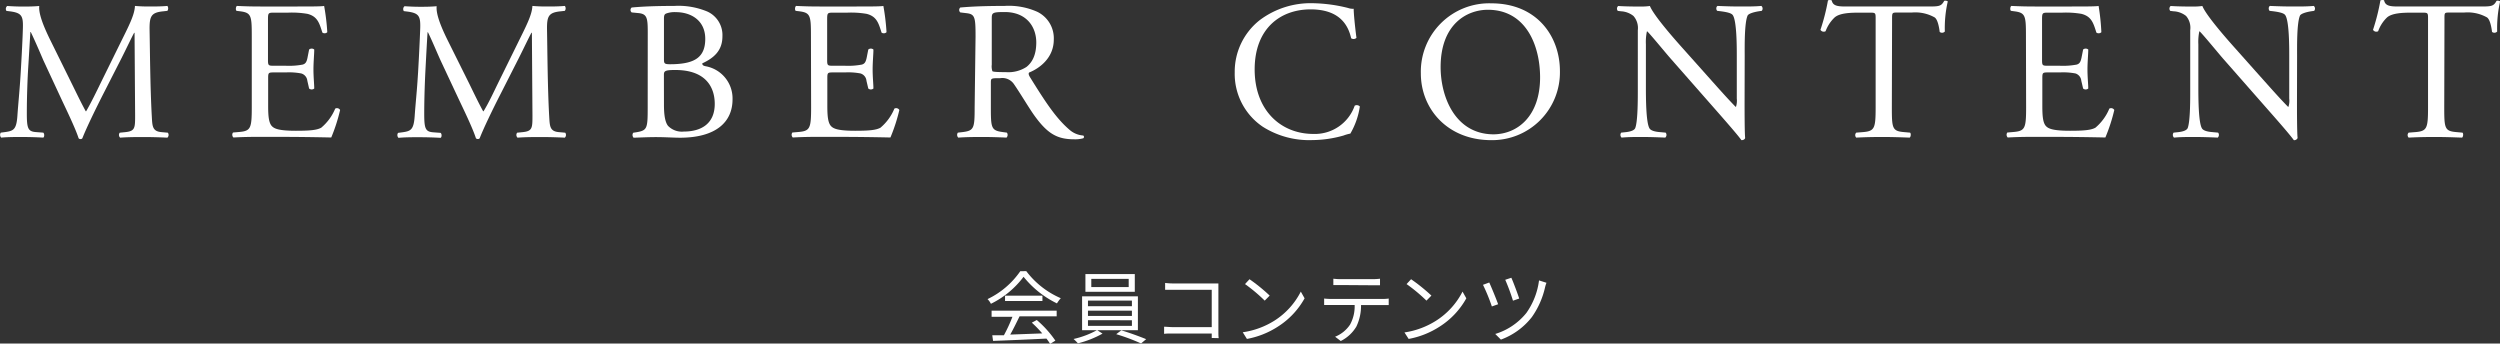 <svg xmlns="http://www.w3.org/2000/svg" viewBox="0 0 442.57 60.81"><rect x="0" y="0" width="442.57" height="60.81" fill="#333333" stroke="none"/><defs><style>.cls-1{fill:#fff;}</style></defs><g id="Layer_2" data-name="Layer 2"><g id="デザイン"><path class="cls-1" d="M181.68,48a15.16,15.16,0,0,0,6.11,4.79,5.76,5.76,0,0,0-.68.92A17.26,17.26,0,0,1,181.2,49a16,16,0,0,1-5.78,4.78,3.29,3.29,0,0,0-.6-.83,14.76,14.76,0,0,0,5.8-4.94Zm-6.14,7h11.52v1h-6.57c-.49,1-1.09,2.25-1.65,3.23l5.67-.21a20.84,20.84,0,0,0-1.85-1.9l.88-.47a18.73,18.73,0,0,1,3.29,3.65l-.93.58a9,9,0,0,0-.65-.94c-3.43.17-7.06.32-9.45.41l-.14-1c.6,0,1.3,0,2.06,0a26.83,26.83,0,0,0,1.51-3.27h-3.69Zm9-2.66v.95h-6.62v-.95Z"/><path class="cls-1" d="M194.25,58.46l.93.6a17.86,17.86,0,0,1-4.36,1.72,8,8,0,0,0-.77-.77,15.65,15.65,0,0,0,4.12-1.55h-2.61v-6h9.88v6Zm6.64-6.8h-8.74V48.52h8.74Zm-8.29,2.55h7.78v-1H192.6Zm0,1.72h7.78V55H192.6Zm0,1.76h7.78v-1H192.6Zm7.21-8.32h-6.62v1.45h6.62Zm-1.31,9.11c1.44.42,3.3,1.11,4.4,1.56l-.9.76a34.54,34.54,0,0,0-4.4-1.64Z"/><path class="cls-1" d="M214.51,59.83c0-.16,0-.45,0-.79h-6.85c-.57,0-1.2,0-1.58.06V57.84c.36,0,1,.07,1.56.07h6.87V51.3h-6.71c-.52,0-1.2,0-1.54,0V50.09a13.21,13.21,0,0,0,1.53.09h6.9l1,0c0,.32,0,.76,0,1.09v7.23c0,.5,0,1.13.06,1.36Z"/><path class="cls-1" d="M225.6,56.77a13.11,13.11,0,0,0,4.68-5.15l.67,1.19a13.92,13.92,0,0,1-4.71,5,15.1,15.1,0,0,1-5.5,2.19L220,58.82A14.32,14.32,0,0,0,225.6,56.77Zm-.83-4.44-.88.89a28.65,28.65,0,0,0-3.49-2.93l.8-.86A30.45,30.45,0,0,1,224.77,52.33Z"/><path class="cls-1" d="M244.75,52.92a7,7,0,0,0,1.09-.07V54c-.31,0-.76,0-1.09,0h-3.81a8.46,8.46,0,0,1-.83,3.82,6.67,6.67,0,0,1-2.76,2.55l-1-.76A5.72,5.72,0,0,0,239,57.46a6.72,6.72,0,0,0,.81-3.47h-4.18c-.44,0-.84,0-1.22,0V52.85a11.47,11.47,0,0,0,1.22.07Zm-7.44-2.46c-.46,0-.92,0-1.27,0V49.34a12.15,12.15,0,0,0,1.26.08H243a11.48,11.48,0,0,0,1.3-.08V50.5c-.4,0-.89,0-1.3,0Z"/><path class="cls-1" d="M254.23,56.77a13.19,13.19,0,0,0,4.68-5.15l.67,1.19a13.92,13.92,0,0,1-4.71,5,15.1,15.1,0,0,1-5.5,2.19l-.74-1.15A14.32,14.32,0,0,0,254.23,56.77Zm-.83-4.44-.88.89A28.65,28.65,0,0,0,249,50.29l.8-.86A31.3,31.3,0,0,1,253.4,52.33Z"/><path class="cls-1" d="M265.21,53.86l-1.11.39a32.35,32.35,0,0,0-1.57-3.83l1.11-.41C264,50.79,264.89,52.94,265.21,53.86Zm8.56-3.8a5.61,5.61,0,0,0-.25.8,14.72,14.72,0,0,1-2.33,5.26,12.32,12.32,0,0,1-5.49,4l-1-1a11.3,11.3,0,0,0,5.51-3.72,12.72,12.72,0,0,0,2.24-5.76Zm-4.83,2.79-1.1.38a35.51,35.51,0,0,0-1.37-3.7l1.08-.36C267.86,49.84,268.7,52.07,268.94,52.85Z"/><path class="cls-1" d="M12.76,14.91c.81,1.64,1.58,3.25,2.42,4.79h.07c.94-1.64,1.82-3.46,2.69-5.25l3.29-6.68c1.58-3.19,2.59-5.11,2.66-6.72,1.19.1,1.93.1,2.63.1.87,0,2,0,3.11-.1a.74.74,0,0,1,0,.87L28.93,2c-2.2.21-2.48.88-2.45,3.33.07,3.71.11,10.18.39,15.22.1,1.75.07,2.7,1.72,2.84l1.12.1a.65.65,0,0,1-.08.88c-1.43-.07-2.87-.11-4.13-.11s-2.8,0-4.23.11a.65.65,0,0,1-.07-.88l1-.1c1.72-.18,1.72-.74,1.72-3L23.82,5.81h-.07c-.24.38-1.57,3.18-2.27,4.55l-3.12,6.12c-1.57,3.08-3.15,6.37-3.78,8a.39.39,0,0,1-.35.14.4.4,0,0,1-.31-.14c-.6-1.85-2.28-5.28-3.08-7L7.69,10.71C7,9.1,6.22,7.28,5.45,5.67H5.38C5.24,7.84,5.13,9.87,5,11.9s-.25,5.25-.25,8.22c0,2.59.21,3.15,1.58,3.26l1.33.1c.24.21.21.77,0,.88-1.19-.07-2.55-.11-3.88-.11-1.12,0-2.38,0-3.57.11a.7.7,0,0,1-.07-.88l.77-.1c1.47-.21,2-.42,2.17-2.87s.38-4.24.59-7.7C3.84,9.9,4,6.93,4.05,5c.07-2.2-.21-2.73-2.35-3l-.56-.07a.65.65,0,0,1,.14-.87c1.05.07,1.89.1,2.77.1s1.75,0,2.9-.1c-.14,1.36.74,3.53,1.82,5.77Z"/><path class="cls-1" d="M44.57,6.4c0-3.64-.07-4.16-2.13-4.41l-.56-.07c-.21-.14-.14-.77.07-.87,1.5.07,2.69.1,4.13.1h6.58c2.24,0,4.3,0,4.72-.1a39.08,39.08,0,0,1,.56,4.65.68.68,0,0,1-.87.07c-.53-1.64-.84-2.87-2.66-3.32A16.43,16.43,0,0,0,51,2.24H48.49c-1.05,0-1.05.07-1.05,1.4v7c0,1,.11,1,1.16,1h2a12.93,12.93,0,0,0,3-.21c.42-.14.67-.35.84-1.23l.28-1.43a.7.7,0,0,1,.91,0c0,.84-.14,2.21-.14,3.54s.14,2.59.14,3.36a.7.7,0,0,1-.91,0l-.31-1.36A1.5,1.5,0,0,0,53.32,13a11.59,11.59,0,0,0-2.69-.18h-2c-1.05,0-1.16,0-1.16.95v4.93c0,1.86.11,3.05.67,3.64.42.42,1.15.81,4.23.81,2.7,0,3.71-.14,4.48-.53a8.75,8.75,0,0,0,2.49-3.39.64.64,0,0,1,.87.24,30.56,30.56,0,0,1-1.57,4.87c-3.15-.07-6.27-.11-9.38-.11H46.08c-1.51,0-2.7,0-4.76.11a.68.68,0,0,1-.07-.88l1.15-.1c2-.18,2.17-.7,2.17-4.38Z"/><path class="cls-1" d="M83.12,14.91c.8,1.64,1.57,3.25,2.41,4.79h.07c1-1.64,1.82-3.46,2.7-5.25l3.29-6.68c1.57-3.19,2.59-5.11,2.66-6.72,1.19.1,1.92.1,2.62.1.88,0,2,0,3.12-.1a.72.72,0,0,1,0,.87L99.29,2c-2.21.21-2.49.88-2.45,3.33.07,3.71.1,10.18.38,15.22.11,1.75.07,2.7,1.72,2.84l1.12.1a.66.66,0,0,1-.07.88c-1.44-.07-2.87-.11-4.13-.11s-2.8,0-4.24.11a.66.66,0,0,1-.07-.88l1-.1c1.71-.18,1.71-.74,1.71-3l-.1-14.59h-.07c-.25.38-1.58,3.18-2.28,4.55l-3.11,6.12c-1.58,3.08-3.15,6.37-3.78,8a.39.39,0,0,1-.35.14.42.42,0,0,1-.32-.14c-.59-1.85-2.27-5.28-3.08-7L78,10.71c-.73-1.61-1.47-3.43-2.24-5h-.07c-.14,2.17-.24,4.2-.35,6.23s-.24,5.25-.24,8.22c0,2.59.21,3.15,1.57,3.26l1.33.1c.25.21.21.77,0,.88-1.19-.07-2.56-.11-3.89-.11-1.12,0-2.38,0-3.57.11a.7.7,0,0,1-.07-.88l.77-.1c1.47-.21,2-.42,2.17-2.87s.39-4.24.6-7.7c.17-2.91.31-5.88.38-7.81.07-2.2-.21-2.73-2.34-3l-.56-.07a.65.65,0,0,1,.13-.87c1.06.07,1.9.1,2.77.1s1.75,0,2.91-.1c-.14,1.36.73,3.53,1.82,5.77Z"/><path class="cls-1" d="M114.67,5.7c0-2.59-.14-3.25-1.72-3.39l-1.12-.11a.55.55,0,0,1,0-.87c1.89-.18,4.27-.28,7.52-.28a13.22,13.22,0,0,1,5.88,1,4.57,4.57,0,0,1,2.66,4.37c0,2.52-1.47,3.82-3.57,4.8,0,.35.28.45.67.52a5.79,5.79,0,0,1,4.69,5.85c0,4.06-3,6.79-9.31,6.79-1,0-2.73-.11-4.2-.11s-2.73.07-4,.11a.69.69,0,0,1-.07-.88l.63-.1c1.86-.32,1.93-.7,1.93-4.38Zm2.87,4.66c0,1,0,1.05,1.82,1,3.57-.14,5.49-1.19,5.49-4.48s-2.55-4.73-5.21-4.73a4.29,4.29,0,0,0-1.61.21c-.35.11-.49.28-.49.91Zm0,8.12c0,1.26.07,3,.73,3.81a3.4,3.4,0,0,0,2.77,1c3.11,0,5.49-1.4,5.49-4.9,0-2.76-1.4-6-7-6-1.89,0-2,.21-2,.91Z"/><path class="cls-1" d="M143.56,6.4c0-3.64-.07-4.16-2.13-4.41l-.56-.07c-.21-.14-.14-.77.07-.87,1.5.07,2.69.1,4.13.1h6.58c2.24,0,4.31,0,4.73-.1a39.08,39.08,0,0,1,.56,4.65.69.69,0,0,1-.88.07c-.52-1.64-.84-2.87-2.66-3.32a16.37,16.37,0,0,0-3.4-.21h-2.51c-1.06,0-1.06.07-1.06,1.4v7c0,1,.11,1,1.16,1h2a13,13,0,0,0,3-.21c.42-.14.66-.35.84-1.23l.28-1.43a.7.7,0,0,1,.91,0c0,.84-.14,2.21-.14,3.54s.14,2.59.14,3.36a.7.7,0,0,1-.91,0l-.32-1.36A1.49,1.49,0,0,0,152.32,13a11.64,11.64,0,0,0-2.7-.18h-2c-1.05,0-1.16,0-1.16.95v4.93c0,1.86.11,3.05.67,3.64.42.42,1.15.81,4.24.81,2.69,0,3.71-.14,4.48-.53a8.76,8.76,0,0,0,2.48-3.39.65.65,0,0,1,.88.24,30.56,30.56,0,0,1-1.58,4.87c-3.15-.07-6.26-.11-9.38-.11h-3.15c-1.51,0-2.7,0-4.76.11a.69.69,0,0,1-.07-.88l1.15-.1c2-.18,2.17-.7,2.17-4.38Z"/><path class="cls-1" d="M172.7,6.44c0-3.33-.1-3.92-1.54-4.1L170,2.2a.58.58,0,0,1,0-.87c2-.18,4.37-.28,7.8-.28a12.35,12.35,0,0,1,5.85,1.05,5.21,5.21,0,0,1,2.9,4.9c0,3.32-2.62,5.14-4.37,5.84-.18.21,0,.56.17.84,2.8,4.52,4.66,7.32,7,9.31a4.14,4.14,0,0,0,2.41,1,.29.29,0,0,1,0,.49,5.28,5.28,0,0,1-1.54.18c-3,0-4.76-.88-7.25-4.41-.91-1.3-2.34-3.71-3.43-5.29a2.48,2.48,0,0,0-2.48-1.12c-1.58,0-1.65,0-1.65.77V19c0,3.68.07,4.1,2.1,4.38l.74.1a.69.69,0,0,1-.07.88c-1.58-.07-2.77-.11-4.17-.11s-2.73,0-4.37.11a.68.68,0,0,1-.07-.88l.87-.1c2-.25,2.1-.7,2.1-4.38Zm2.87,5a2.67,2.67,0,0,0,.11,1.16c.1.1.63.17,2.41.17a5.89,5.89,0,0,0,3.61-.91c.94-.73,1.75-2,1.75-4.34,0-2.76-1.72-5.39-5.6-5.39-2.17,0-2.28.14-2.28,1.12Z"/><path class="cls-1" d="M223,3.57a15,15,0,0,1,9.45-3,27.2,27.2,0,0,1,6.19.84,2.46,2.46,0,0,0,1,.14c0,.81.21,3,.49,5.15a.74.74,0,0,1-.94.07c-.53-2.38-2.1-5.11-7.18-5.11-5.35,0-9.9,3.39-9.9,10.64s4.65,11.41,10.39,11.41a7.47,7.47,0,0,0,7.32-5,.75.75,0,0,1,.91.14,13.41,13.41,0,0,1-1.68,4.8,7.23,7.23,0,0,0-1.23.35,20.67,20.67,0,0,1-5.53.8,15.34,15.34,0,0,1-8.71-2.34,11.29,11.29,0,0,1-5-9.63A11.62,11.62,0,0,1,223,3.57Z"/><path class="cls-1" d="M251.53,13A12.1,12.1,0,0,1,264,.59c8.09,0,12.15,5.85,12.15,12A12,12,0,0,1,264,24.81C256.22,24.81,251.53,19.25,251.53,13Zm21.11.73c0-5.77-2.56-12-9.25-12-3.64,0-8.36,2.48-8.36,10.15,0,5.18,2.52,11.9,9.41,11.9C268.64,23.73,272.64,20.58,272.64,13.68Z"/><path class="cls-1" d="M308.84,18.3c0,1.05,0,5.22.1,6.13-.06.21-.27.38-.66.38-.42-.59-1.44-1.82-4.48-5.28l-8.12-9.24c-.95-1.09-3.33-4-4.06-4.73h-.07a8.88,8.88,0,0,0-.18,2.28v7.63c0,1.64,0,6.19.63,7.24.21.39.91.6,1.79.67l1.08.1a.64.64,0,0,1-.07.88c-1.57-.07-2.8-.11-4.09-.11-1.47,0-2.42,0-3.64.11a.65.65,0,0,1-.07-.88l.94-.1c.81-.11,1.37-.32,1.54-.7.49-1.26.46-5.53.46-7.21V5.35a3.23,3.23,0,0,0-.77-2.52A3.83,3.83,0,0,0,287,2l-.6-.07a.61.61,0,0,1,.07-.87c1.47.1,3.33.1,4,.1a11.39,11.39,0,0,0,1.61-.1c.7,1.78,4.83,6.4,6,7.7l3.4,3.81c2.41,2.7,4.13,4.66,5.77,6.34h.07a3.56,3.56,0,0,0,.14-1.47V9.94c0-1.65,0-6.2-.7-7.25-.21-.31-.77-.52-2.17-.7l-.59-.07c-.25-.21-.21-.77.07-.87,1.61.07,2.8.1,4.13.1,1.5,0,2.41,0,3.61-.1a.61.61,0,0,1,.07.87l-.49.07c-1.12.18-1.83.46-2,.74-.6,1.26-.53,5.6-.53,7.21Z"/><path class="cls-1" d="M334.91,19c0,3.68.07,4.2,2.1,4.38l1.12.1c.21.14.14.77-.07.88-2-.07-3.18-.11-4.59-.11s-2.62,0-4.86.11a.62.62,0,0,1,0-.88l1.26-.1c2-.18,2.17-.7,2.17-4.38V3.36c0-1.09,0-1.12-1.05-1.12h-1.93c-1.5,0-3.43.07-4.3.87a6.44,6.44,0,0,0-1.58,2.42.68.68,0,0,1-.91-.25A36,36,0,0,0,323.6.07a.87.87,0,0,1,.67,0c.21,1.12,1.36,1.08,3,1.08h14.18c1.89,0,2.21-.07,2.73-1,.18-.07.56,0,.63.11a21.14,21.14,0,0,0-.52,5.32.66.66,0,0,1-.91.07c-.11-.88-.35-2.17-.88-2.56a7,7,0,0,0-4.06-.87h-2.49c-1,0-1,0-1,1.19Z"/><path class="cls-1" d="M358.65,6.4c0-3.64-.07-4.16-2.14-4.41L356,1.92c-.21-.14-.14-.77.07-.87,1.51.07,2.7.1,4.13.1h6.58c2.24,0,4.31,0,4.73-.1A39.08,39.08,0,0,1,372,5.7a.69.69,0,0,1-.88.07c-.52-1.64-.84-2.87-2.66-3.32a16.27,16.27,0,0,0-3.39-.21h-2.52c-1.05,0-1.05.07-1.05,1.4v7c0,1,.1,1,1.15,1h2a13,13,0,0,0,3-.21c.42-.14.66-.35.84-1.23l.28-1.43a.7.7,0,0,1,.91,0c0,.84-.14,2.21-.14,3.54s.14,2.59.14,3.36a.7.7,0,0,1-.91,0l-.32-1.36A1.49,1.49,0,0,0,367.4,13a11.64,11.64,0,0,0-2.7-.18h-2c-1.05,0-1.15,0-1.15.95v4.93c0,1.86.1,3.05.66,3.64.42.42,1.16.81,4.24.81,2.69,0,3.71-.14,4.48-.53a8.76,8.76,0,0,0,2.48-3.39.65.65,0,0,1,.88.24,30.56,30.56,0,0,1-1.58,4.87c-3.15-.07-6.26-.11-9.38-.11h-3.15c-1.5,0-2.69,0-4.76.11a.69.69,0,0,1-.07-.88l1.16-.1c2-.18,2.17-.7,2.17-4.38Z"/><path class="cls-1" d="M406.63,18.3c0,1.05,0,5.22.11,6.13a.63.63,0,0,1-.67.38c-.42-.59-1.43-1.82-4.48-5.28l-8.12-9.24c-.94-1.09-3.32-4-4.06-4.73h-.07a9,9,0,0,0-.17,2.28v7.63c0,1.64,0,6.19.63,7.24.21.39.91.6,1.78.67l1.09.1a.65.65,0,0,1-.07.88c-1.58-.07-2.8-.11-4.1-.11-1.47,0-2.41,0-3.64.11a.66.66,0,0,1-.07-.88l.95-.1c.8-.11,1.36-.32,1.54-.7.49-1.26.45-5.53.45-7.21V5.35A3.2,3.2,0,0,0,387,2.83,3.83,3.83,0,0,0,384.79,2l-.59-.07a.61.61,0,0,1,.07-.87c1.47.1,3.32.1,4,.1a11.3,11.3,0,0,0,1.61-.1c.7,1.78,4.83,6.4,6,7.7l3.39,3.81c2.42,2.7,4.13,4.66,5.78,6.34h.07a3.56,3.56,0,0,0,.14-1.47V9.94c0-1.65,0-6.2-.7-7.25-.21-.31-.77-.52-2.17-.7l-.6-.07c-.24-.21-.21-.77.07-.87,1.61.07,2.8.1,4.13.1,1.51,0,2.42,0,3.61-.1a.61.61,0,0,1,.07.87l-.49.07c-1.12.18-1.82.46-2,.74-.6,1.26-.53,5.6-.53,7.21Z"/><path class="cls-1" d="M432.7,19c0,3.68.07,4.2,2.1,4.38l1.12.1c.21.14.14.77-.07.88-2-.07-3.18-.11-4.58-.11s-2.63,0-4.87.11a.62.62,0,0,1,0-.88l1.26-.1c2-.18,2.17-.7,2.17-4.38V3.36c0-1.09,0-1.12-1.05-1.12h-1.92c-1.51,0-3.43.07-4.31.87A6.3,6.3,0,0,0,421,5.53a.68.68,0,0,1-.91-.25A37.32,37.32,0,0,0,421.4.07c.1-.07.56-.11.66,0,.21,1.12,1.37,1.08,3,1.08h14.17c1.89,0,2.21-.07,2.73-1,.18-.07.56,0,.63.11a21.14,21.14,0,0,0-.52,5.32.66.66,0,0,1-.91.07c-.11-.88-.35-2.17-.88-2.56a7,7,0,0,0-4.06-.87h-2.48c-1.05,0-1,0-1,1.19Z"/></g></g></svg>